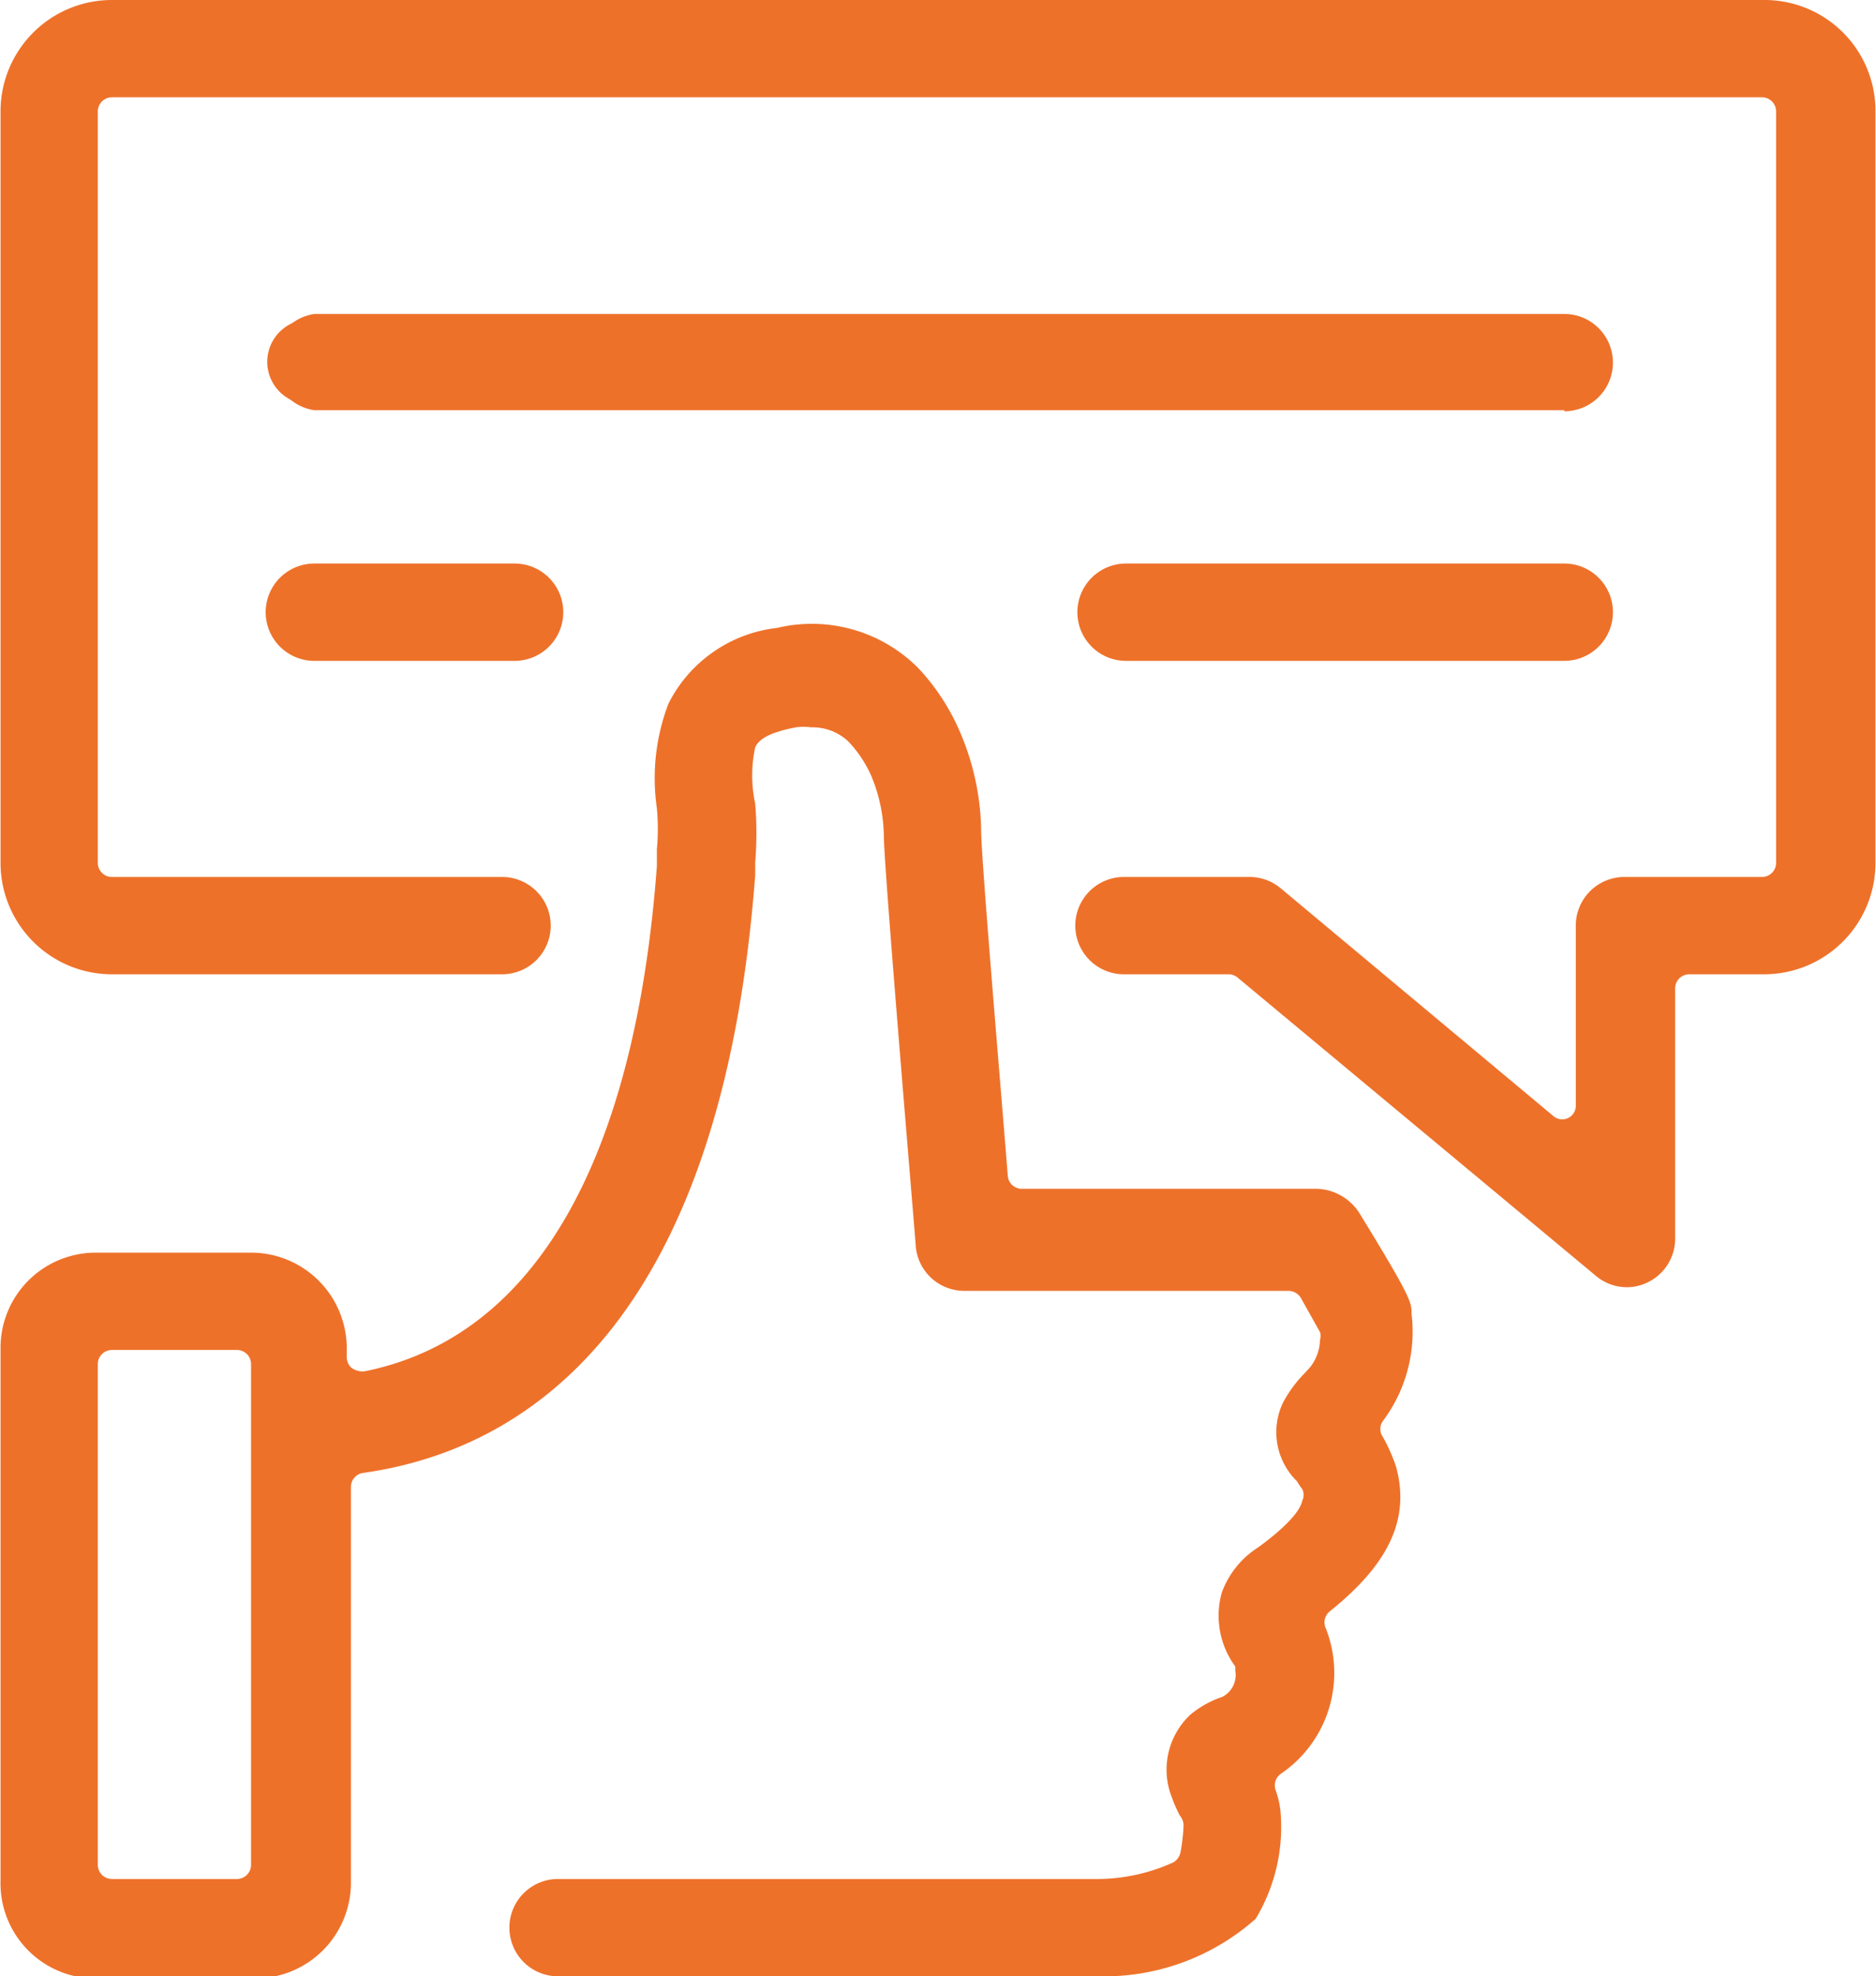 <svg xmlns="http://www.w3.org/2000/svg" width="12.65mm" height="13.32mm" viewBox="0 0 35.85 37.77"><defs><style>.cls-1{fill:#ee712a;}</style></defs><g id="Layer_2" data-name="Layer 2"><g id="icons"><path class="cls-1" d="M31.09,24.48a.78.78,0,0,1-.51-.19l-6.85-5.71a.38.38,0,0,0-.25-.09h-2a.81.81,0,1,1,0-1.61h2.39a.83.83,0,0,1,.52.19l5.21,4.35a.43.43,0,0,0,.26.09.32.32,0,0,0,.16,0,.38.38,0,0,0,.23-.35V17.69a.8.8,0,0,1,.8-.81h2.64a.39.39,0,0,0,.39-.39V2.13a.4.4,0,0,0-.39-.4H2.13a.4.4,0,0,0-.4.4V16.49a.39.39,0,0,0,.4.39H9.59a.81.81,0,0,1,0,1.61H2.13a2,2,0,0,1-2-2V2.13a2,2,0,0,1,2-2h31.6a2,2,0,0,1,2,2V16.49a2,2,0,0,1-2,2H32.29a.39.39,0,0,0-.39.39v4.79a.8.8,0,0,1-.47.73A.77.77,0,0,1,31.09,24.48Z"/><path class="cls-1" d="M31.09,24.6a.92.92,0,0,1-.59-.22l-6.85-5.7a.27.27,0,0,0-.17-.06h-2a.93.93,0,0,1,0-1.86h2.39a.93.93,0,0,1,.6.21l5.21,4.35a.26.26,0,0,0,.44-.2V17.69a.93.93,0,0,1,.93-.93h2.64a.27.27,0,0,0,.26-.27V2.13a.27.27,0,0,0-.26-.27H2.13a.27.27,0,0,0-.27.27V16.49a.27.27,0,0,0,.27.27H9.59a.93.93,0,0,1,0,1.86H2.13A2.13,2.13,0,0,1,0,16.49V2.13A2.13,2.13,0,0,1,2.13,0h31.6a2.12,2.12,0,0,1,2.12,2.13V16.49a2.13,2.13,0,0,1-2.12,2.13H32.29a.27.27,0,0,0-.27.26v4.79a.93.93,0,0,1-.53.84A.9.9,0,0,1,31.09,24.6ZM21.52,17a.68.68,0,0,0,0,1.36h2a.5.5,0,0,1,.33.12l6.85,5.7a.68.68,0,0,0,.72.1.7.7,0,0,0,.39-.62V18.88a.51.51,0,0,1,.52-.51h1.44a1.88,1.88,0,0,0,1.87-1.88V2.13A1.88,1.88,0,0,0,33.73.25H2.13A1.88,1.88,0,0,0,.25,2.13V16.49a1.88,1.88,0,0,0,1.88,1.88H9.59a.68.68,0,0,0,0-1.36H2.13a.52.52,0,0,1-.52-.52V2.13a.52.52,0,0,1,.52-.52h31.6a.51.51,0,0,1,.51.52V16.49a.52.52,0,0,1-.51.52H31.09a.68.68,0,0,0-.68.68v3.43a.5.5,0,0,1-.29.46.52.52,0,0,1-.56-.07l-5.21-4.35a.71.71,0,0,0-.44-.15Z"/><path class="cls-1" d="M6,7.72A.81.81,0,1,1,6,6.11H29.9a.81.81,0,0,1,0,1.61Z"/><path class="cls-1" d="M29.9,7.84H6A.93.93,0,0,1,6,6H29.9a.93.93,0,0,1,0,1.86ZM6,6.23A.68.68,0,0,0,6,7.59H29.9a.68.68,0,0,0,0-1.36Z"/><path class="cls-1" d="M21.52,12.51a.81.81,0,0,1-.81-.81.8.8,0,0,1,.81-.8H29.9a.8.8,0,0,1,.8.8.81.81,0,0,1-.8.81Z"/><path class="cls-1" d="M29.9,12.63H21.52a.93.93,0,1,1,0-1.86H29.9a.93.93,0,1,1,0,1.86ZM21.52,11a.68.68,0,1,0,0,1.36H29.9a.68.68,0,1,0,0-1.36Z"/><path class="cls-1" d="M6,12.51a.81.81,0,0,1-.81-.81A.8.8,0,0,1,6,10.9H9.83a.8.8,0,0,1,.8.8.81.81,0,0,1-.8.81Z"/><path class="cls-1" d="M9.83,12.63H6a.93.93,0,0,1,0-1.86H9.83a.93.93,0,0,1,0,1.86ZM6,11a.68.68,0,0,0,0,1.36H9.83a.68.68,0,0,0,0-1.36Z"/><path class="cls-1" d="M10.66,37.64a.81.81,0,0,1,0-1.61H21a3.61,3.61,0,0,0,1.49-.33.38.38,0,0,0,.19-.26,2.28,2.28,0,0,0,.06-.56.4.4,0,0,0-.1-.26,2.84,2.84,0,0,1-.14-.32,1.31,1.31,0,0,1,.31-1.46,1.75,1.75,0,0,1,.58-.31l.05,0a.61.61,0,0,0,.31-.65.36.36,0,0,0,0-.11,1.54,1.54,0,0,1-.25-1.31,1.78,1.78,0,0,1,.65-.82,2.31,2.31,0,0,0,.9-.94.41.41,0,0,0-.07-.34l-.1-.13a.1.1,0,0,0,0-.05,1.19,1.19,0,0,1-.25-1.36,2.44,2.44,0,0,1,.4-.54l.1-.12a.92.92,0,0,0,.22-.6.38.38,0,0,0-.05-.21c-.09-.16-.22-.4-.38-.66a.39.39,0,0,0-.34-.19H18.43a.81.81,0,0,1-.8-.74c0-.29-.59-7-.62-7.81a3.16,3.16,0,0,0-.25-1.22,2.36,2.36,0,0,0-.46-.7,1.09,1.09,0,0,0-.8-.31,1.32,1.32,0,0,0-.32,0c-.52.1-.77.23-.86.45a2.62,2.62,0,0,0-.06,1.14,5.74,5.74,0,0,1,0,1.1l0,.24C13.62,25.25,9.88,27.56,6.86,28a.39.39,0,0,0-.34.39v7.56a1.69,1.69,0,0,1-1.68,1.7h-3a1.69,1.69,0,0,1-1.68-1.7V25.77a1.7,1.7,0,0,1,1.68-1.71h3a1.7,1.7,0,0,1,1.68,1.71v.16a.39.39,0,0,0,.15.31.42.42,0,0,0,.24.09H7c3.28-.68,5.23-4.06,5.66-9.77v0c0-.12,0-.21,0-.26a4.46,4.46,0,0,0,0-.81,3.72,3.72,0,0,1,.2-1.93,2.58,2.58,0,0,1,2-1.35,2.8,2.8,0,0,1,2.58.73,4.14,4.14,0,0,1,.79,1.18,5,5,0,0,1,.38,1.82c0,.57.4,5.21.52,6.62a.4.4,0,0,0,.39.36h5.65a.82.82,0,0,1,.69.39c1,1.61,1,1.69,1,1.89a2.65,2.65,0,0,1-.52,2,.39.39,0,0,0,0,.44,3.29,3.29,0,0,1,.24.53c.27.91-.13,1.78-1.22,2.65a.4.4,0,0,0-.12.47,1,1,0,0,1,.08.22,2.22,2.22,0,0,1-.88,2.4.39.39,0,0,0-.16.47,2,2,0,0,1,.09.33,3.38,3.38,0,0,1-.44,2,4.12,4.12,0,0,1-2.89,1Zm-8.53-12a.4.4,0,0,0-.4.39v9.58a.39.39,0,0,0,.4.39H4.52a.38.38,0,0,0,.39-.39V26.06a.39.39,0,0,0-.39-.39Z"/><path class="cls-1" d="M21,37.77H10.66a.93.93,0,0,1,0-1.86H21a3.52,3.52,0,0,0,1.43-.32.3.3,0,0,0,.13-.18,3.44,3.44,0,0,0,.06-.53.29.29,0,0,0-.07-.18l0,0a2.67,2.67,0,0,1-.15-.34,1.44,1.44,0,0,1,.35-1.59,1.91,1.91,0,0,1,.61-.34l0,0a.47.47,0,0,0,.25-.5l0-.08a1.64,1.64,0,0,1-.26-1.41,1.73,1.73,0,0,1,.7-.87c.63-.46.81-.74.84-.89a.25.25,0,0,0,0-.22,1.28,1.28,0,0,1-.1-.15s0,0,0,0a1.31,1.31,0,0,1-.27-1.5,2.39,2.39,0,0,1,.41-.56l.11-.12a.89.89,0,0,0,.19-.53.25.25,0,0,0,0-.14l-.37-.66a.28.28,0,0,0-.24-.13H18.43a.93.93,0,0,1-.93-.85c0-.07-.59-7-.61-7.81a3.1,3.1,0,0,0-.24-1.18,2.31,2.31,0,0,0-.44-.66,1,1,0,0,0-.71-.27,1.12,1.12,0,0,0-.29,0c-.47.09-.7.21-.78.38a2.55,2.55,0,0,0,0,1.08,6.92,6.92,0,0,1,0,1.12l0,.24c-.65,8.66-4.44,11-7.5,11.43a.27.27,0,0,0-.23.27v7.56a1.83,1.83,0,0,1-1.81,1.83h-3A1.82,1.82,0,0,1,0,35.94V25.77a1.82,1.82,0,0,1,1.81-1.83h3a1.83,1.83,0,0,1,1.81,1.83v.16a.27.27,0,0,0,.09.21A.35.35,0,0,0,7,26.2c3.21-.67,5.13-4,5.55-9.65v-.1c0-.1,0-.17,0-.22a4.26,4.26,0,0,0,0-.78,4,4,0,0,1,.22-2A2.66,2.66,0,0,1,14.85,12a2.87,2.87,0,0,1,2.69.76A4.19,4.19,0,0,1,18.35,14a4.92,4.92,0,0,1,.4,1.87c0,.55.4,5.2.51,6.61a.27.27,0,0,0,.27.24h5.65a1,1,0,0,1,.8.46c1,1.63,1,1.71,1,1.93a2.85,2.85,0,0,1-.55,2.05.26.26,0,0,0,0,.3,3.25,3.25,0,0,1,.25.56c.28,1-.13,1.87-1.27,2.78a.27.27,0,0,0-.07.32,2.25,2.25,0,0,1,.08.24,2.33,2.33,0,0,1-.94,2.54.27.27,0,0,0-.1.31,1.81,1.81,0,0,1,.09.37A3.4,3.4,0,0,1,24,36.67,4.36,4.36,0,0,1,21,37.77ZM10.66,36.16a.68.68,0,0,0,0,1.36H21a4.06,4.06,0,0,0,2.79-1,3.06,3.06,0,0,0,.41-1.88,1.18,1.18,0,0,0-.08-.31.51.51,0,0,1,.21-.61,2.08,2.08,0,0,0,.83-2.27c0-.06,0-.13-.07-.2a.51.51,0,0,1,.15-.62c1-.83,1.43-1.66,1.18-2.51a3,3,0,0,0-.23-.51.51.51,0,0,1,0-.57,2.54,2.54,0,0,0,.5-1.87c0-.17,0-.25-1-1.84a.68.68,0,0,0-.58-.33H19.53a.53.53,0,0,1-.52-.47c-.15-1.81-.5-6.08-.51-6.63a4.82,4.82,0,0,0-.38-1.77A3.67,3.67,0,0,0,17.36,13a2.65,2.65,0,0,0-2.46-.7A2.51,2.51,0,0,0,13,13.57a3.76,3.76,0,0,0-.19,1.86,4.8,4.8,0,0,1,0,.83s0,.12,0,.21v.09c-.43,5.78-2.41,9.19-5.75,9.88a.57.57,0,0,1-.43-.11.5.5,0,0,1-.19-.4v-.16a1.57,1.57,0,0,0-1.56-1.58h-3A1.57,1.57,0,0,0,.25,25.77V35.94a1.57,1.57,0,0,0,1.56,1.58h3A1.57,1.57,0,0,0,6.4,35.94V28.38a.53.53,0,0,1,.44-.52c3-.42,6.66-2.7,7.29-11.2l0-.24a6.45,6.45,0,0,0,0-1.08,2.59,2.59,0,0,1,.07-1.2c.1-.26.38-.41.95-.53a2.51,2.51,0,0,1,.34,0,1.23,1.23,0,0,1,.89.34,2.8,2.8,0,0,1,.49.74,3.38,3.38,0,0,1,.26,1.27c0,.78.61,7.73.61,7.8a.68.68,0,0,0,.68.62h6.06a.51.51,0,0,1,.45.26l.38.66a.53.53,0,0,1,.07.28,1.05,1.05,0,0,1-.25.67l-.11.12a2.71,2.71,0,0,0-.38.51,1.07,1.07,0,0,0,.23,1.22l.05.06.1.14a.52.52,0,0,1,.09.44,2.33,2.33,0,0,1-.95,1,1.58,1.58,0,0,0-.6.75,1.38,1.38,0,0,0,.23,1.2.47.47,0,0,1,.06.15.74.74,0,0,1-.38.79l-.06,0a1.83,1.83,0,0,0-.53.3,1.2,1.2,0,0,0-.29,1.31c0,.11.09.21.13.3a.51.51,0,0,1,.13.33,3.36,3.36,0,0,1-.07.59.49.49,0,0,1-.25.33,3.61,3.61,0,0,1-1.55.36Zm-6.14,0H2.13a.52.52,0,0,1-.52-.52V26.06a.51.51,0,0,1,.52-.51H4.52a.51.51,0,0,1,.52.51v9.58A.52.52,0,0,1,4.52,36.16ZM2.13,25.8a.27.27,0,0,0-.27.26v9.58a.27.27,0,0,0,.27.27H4.52a.27.27,0,0,0,.27-.27V26.06a.27.27,0,0,0-.27-.26Z"/></g></g></svg>
